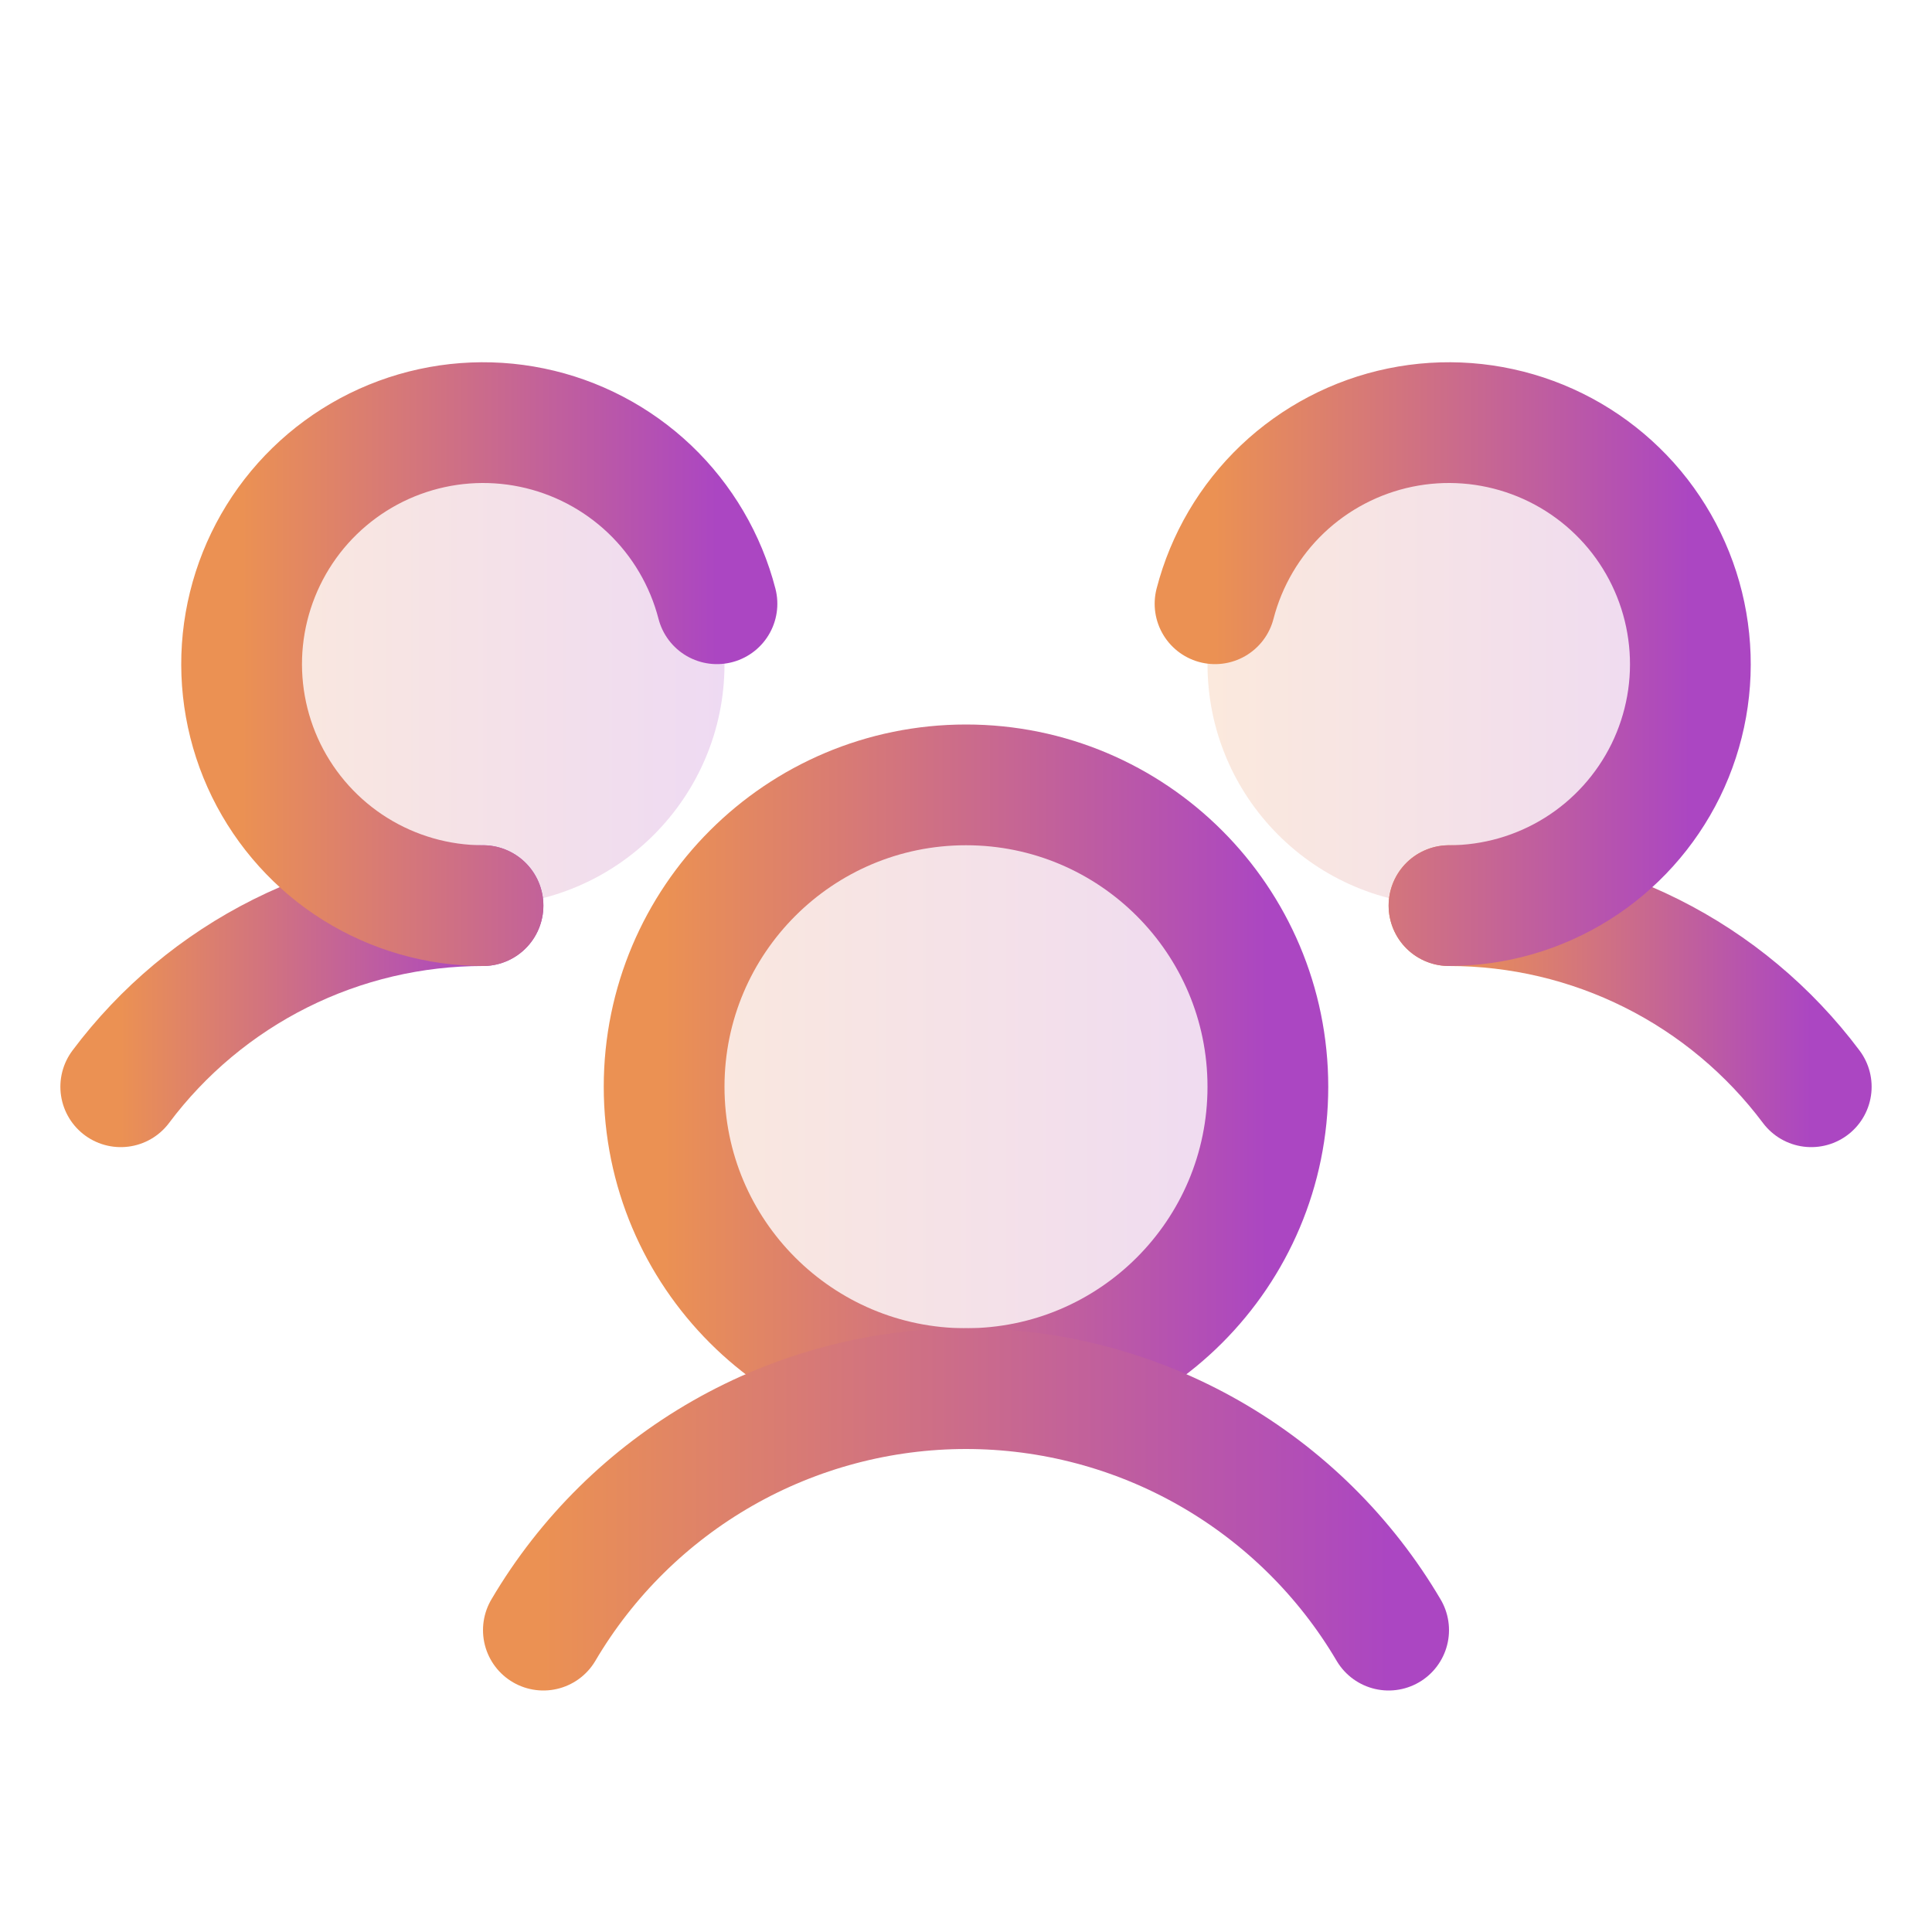 <svg xmlns="http://www.w3.org/2000/svg" width="40" height="40" viewBox="0 0 40 40" fill="none"><g clip-path="url(#clip0_11_1019)"><path opacity="0.2" d="M20 28.75C23.452 28.75 26.25 25.952 26.25 22.5C26.25 19.048 23.452 16.25 20 16.25C16.548 16.25 13.75 19.048 13.75 22.5C13.75 25.952 16.548 28.75 20 28.75Z" fill="url(#paint0_linear_11_1019)"></path><path opacity="0.2" d="M10 18.75C12.761 18.75 15 16.511 15 13.75C15 10.989 12.761 8.75 10 8.75C7.239 8.75 5 10.989 5 13.75C5 16.511 7.239 18.75 10 18.75Z" fill="url(#paint1_linear_11_1019)"></path><path opacity="0.2" d="M30 18.75C32.761 18.75 35 16.511 35 13.75C35 10.989 32.761 8.75 30 8.75C27.239 8.75 25 10.989 25 13.75C25 16.511 27.239 18.75 30 18.75Z" fill="url(#paint2_linear_11_1019)"></path><path d="M30 18.75C31.456 18.749 32.891 19.087 34.193 19.738C35.495 20.389 36.627 21.335 37.5 22.5" stroke="url(#paint3_linear_11_1019)" stroke-width="2.5" stroke-linecap="round" stroke-linejoin="round"></path><path d="M2.5 22.5C3.372 21.335 4.505 20.389 5.807 19.738C7.109 19.087 8.544 18.749 10 18.75" stroke="url(#paint4_linear_11_1019)" stroke-width="2.5" stroke-linecap="round" stroke-linejoin="round"></path><path d="M20 28.75C23.452 28.75 26.25 25.952 26.25 22.5C26.25 19.048 23.452 16.25 20 16.25C16.548 16.25 13.75 19.048 13.75 22.5C13.75 25.952 16.548 28.75 20 28.75Z" stroke="url(#paint5_linear_11_1019)" stroke-width="2.5" stroke-linecap="round" stroke-linejoin="round"></path><path d="M11.25 33.75C12.147 32.227 13.427 30.965 14.961 30.088C16.496 29.211 18.233 28.75 20 28.75C21.767 28.75 23.504 29.211 25.039 30.088C26.573 30.965 27.853 32.227 28.75 33.75" stroke="url(#paint6_linear_11_1019)" stroke-width="2.5" stroke-linecap="round" stroke-linejoin="round"></path><path d="M25.156 12.5C25.39 11.595 25.873 10.773 26.55 10.128C27.228 9.484 28.072 9.042 28.988 8.853C29.904 8.664 30.854 8.736 31.731 9.06C32.608 9.384 33.377 9.948 33.95 10.687C34.522 11.426 34.876 12.311 34.971 13.241C35.067 14.171 34.899 15.11 34.488 15.95C34.076 16.789 33.438 17.497 32.645 17.992C31.851 18.487 30.935 18.75 30 18.75" stroke="url(#paint7_linear_11_1019)" stroke-width="2.5" stroke-linecap="round" stroke-linejoin="round"></path><path d="M10 18.75C9.065 18.75 8.149 18.487 7.355 17.992C6.562 17.497 5.924 16.789 5.512 15.95C5.101 15.11 4.933 14.171 5.028 13.241C5.124 12.311 5.478 11.426 6.05 10.687C6.623 9.948 7.392 9.384 8.269 9.06C9.146 8.736 10.096 8.664 11.012 8.853C11.928 9.042 12.772 9.484 13.45 10.128C14.127 10.773 14.61 11.595 14.844 12.5" stroke="url(#paint8_linear_11_1019)" stroke-width="2.5" stroke-linecap="round" stroke-linejoin="round"></path></g><defs><linearGradient id="paint0_linear_11_1019" x1="13.75" y1="22.5" x2="26.25" y2="22.5" gradientUnits="userSpaceOnUse"><stop stop-color="#EB9153"></stop><stop offset="1" stop-color="#AB46C2"></stop></linearGradient><linearGradient id="paint1_linear_11_1019" x1="5" y1="13.75" x2="15" y2="13.75" gradientUnits="userSpaceOnUse"><stop stop-color="#EB9153"></stop><stop offset="1" stop-color="#AB46C2"></stop></linearGradient><linearGradient id="paint2_linear_11_1019" x1="25" y1="13.75" x2="35" y2="13.75" gradientUnits="userSpaceOnUse"><stop stop-color="#EB9153"></stop><stop offset="1" stop-color="#AB46C2"></stop></linearGradient><linearGradient id="paint3_linear_11_1019" x1="30" y1="20.625" x2="37.5" y2="20.625" gradientUnits="userSpaceOnUse"><stop stop-color="#EB9153"></stop><stop offset="1" stop-color="#AB46C2"></stop></linearGradient><linearGradient id="paint4_linear_11_1019" x1="2.5" y1="20.625" x2="10" y2="20.625" gradientUnits="userSpaceOnUse"><stop stop-color="#EB9153"></stop><stop offset="1" stop-color="#AB46C2"></stop></linearGradient><linearGradient id="paint5_linear_11_1019" x1="13.75" y1="22.5" x2="26.25" y2="22.5" gradientUnits="userSpaceOnUse"><stop stop-color="#EB9153"></stop><stop offset="1" stop-color="#AB46C2"></stop></linearGradient><linearGradient id="paint6_linear_11_1019" x1="11.25" y1="31.25" x2="28.75" y2="31.25" gradientUnits="userSpaceOnUse"><stop stop-color="#EB9153"></stop><stop offset="1" stop-color="#AB46C2"></stop></linearGradient><linearGradient id="paint7_linear_11_1019" x1="25.156" y1="13.75" x2="34.998" y2="13.75" gradientUnits="userSpaceOnUse"><stop stop-color="#EB9153"></stop><stop offset="1" stop-color="#AB46C2"></stop></linearGradient><linearGradient id="paint8_linear_11_1019" x1="5.002" y1="13.75" x2="14.844" y2="13.75" gradientUnits="userSpaceOnUse"><stop stop-color="#EB9153"></stop><stop offset="1" stop-color="#AB46C2"></stop></linearGradient><clipPath id="clip0_11_1019"><rect width="40" height="40" fill="white"></rect></clipPath></defs></svg>